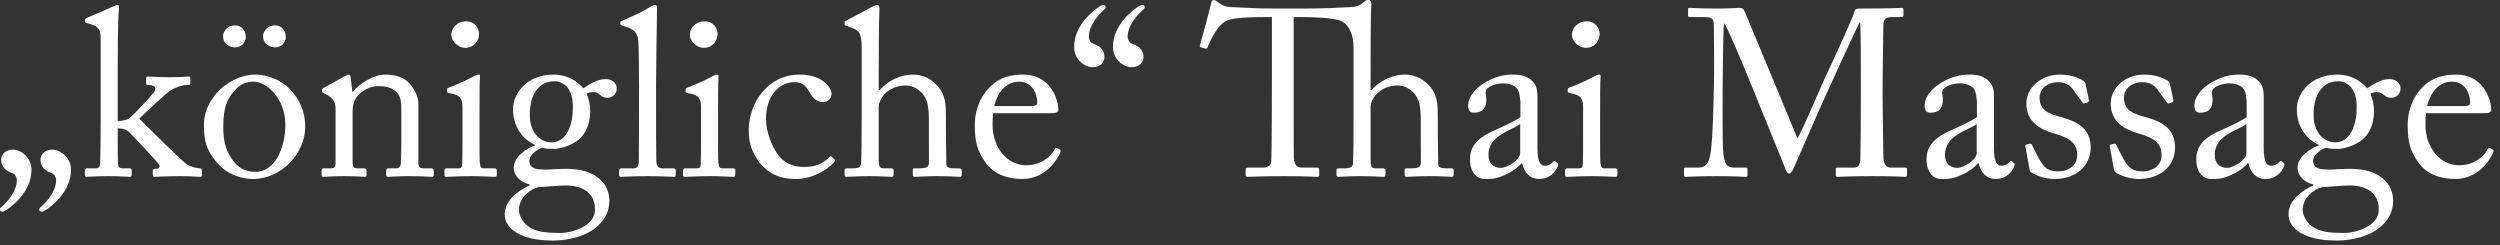 <?xml version="1.0" encoding="utf-8"?>
<svg xmlns="http://www.w3.org/2000/svg" fill="none" height="100%" overflow="visible" preserveAspectRatio="none" style="display: block;" viewBox="0 0 306 30" width="100%">
<rect x="0" y="0" width="306" height="30" fill="#333333" stroke="none"/>
<g id="h1 Massage">
<path d="M1.593 18.315C2.492 18.315 3.853 19.184 3.853 20.806C3.853 23.53 1.333 25.355 0.811 25.674C0.666 25.761 0.521 25.905 0.29 25.905C0.087 25.905 0 25.819 0 25.674C0 25.529 0 25.471 0.232 25.297C0.84 24.747 2.057 23.443 2.057 22.052C2.057 21.676 1.825 21.328 1.622 21.241C1.362 21.125 0.145 20.835 0.145 19.532C0.145 18.894 0.666 18.315 1.593 18.315ZM6.403 18.315C7.301 18.315 8.692 19.184 8.692 20.806C8.692 23.53 6.171 25.355 5.649 25.674C5.505 25.761 5.331 25.905 5.099 25.905C4.896 25.905 4.809 25.819 4.809 25.674C4.809 25.529 4.809 25.471 5.041 25.297C5.678 24.747 6.866 23.443 6.866 22.052C6.866 21.676 6.635 21.328 6.432 21.241C6.2 21.125 4.954 20.835 4.954 19.532C4.954 18.894 5.505 18.315 6.403 18.315Z" fill="white"/>
<path d="M12.323 14.52V4.93C12.323 3.742 12.236 3.25 10.817 2.873C10.498 2.786 10.411 2.757 10.411 2.67V2.409C10.411 2.293 10.498 2.236 10.788 2.12L13.743 0.845C14.004 0.729 14.206 0.613 14.38 0.613C14.554 0.613 14.583 0.758 14.554 1.106C14.409 2.496 14.409 6.755 14.409 10.232V14.809C14.786 14.809 15.51 14.722 15.8 14.491C16.35 14.114 18.639 11.593 18.871 11.246C19.045 10.927 19.045 10.695 18.871 10.579C18.639 10.406 18.291 10.406 18.117 10.406C17.915 10.406 17.886 10.319 17.886 10.145V9.594C17.886 9.45 17.944 9.363 18.088 9.363C18.262 9.363 19.305 9.45 20.783 9.45C22.203 9.45 22.927 9.363 23.13 9.363C23.245 9.363 23.303 9.45 23.303 9.652V10.174C23.303 10.348 23.274 10.406 23.072 10.406H22.869C22.289 10.406 21.449 10.695 20.87 11.072C20.464 11.304 18.031 13.563 17.046 14.52C17.625 15.099 22.492 19.966 22.985 20.198C23.506 20.459 24.173 20.604 24.491 20.604C24.665 20.604 24.723 20.662 24.723 20.864V21.386C24.723 21.56 24.665 21.647 24.462 21.647C24.23 21.647 23.419 21.56 22.058 21.56C20.348 21.56 19.131 21.647 18.9 21.647C18.755 21.647 18.697 21.56 18.697 21.357V20.893C18.697 20.748 18.755 20.662 18.987 20.662H19.189C19.421 20.662 19.595 20.459 19.508 20.198C19.421 19.966 16.119 16.461 15.655 16.026C15.336 15.765 14.786 15.707 14.409 15.707V16.982C14.409 17.996 14.409 18.981 14.438 19.995C14.467 20.401 14.612 20.604 15.018 20.604H15.858C16.061 20.604 16.119 20.662 16.119 20.835V21.328C16.119 21.56 16.061 21.647 15.887 21.647C15.713 21.647 14.757 21.56 13.308 21.56C11.744 21.56 10.73 21.647 10.527 21.647C10.44 21.647 10.382 21.531 10.382 21.357V20.864C10.382 20.662 10.469 20.604 10.672 20.604H11.744C12.12 20.604 12.265 20.285 12.265 19.908C12.294 18.634 12.323 17.069 12.323 14.52Z" fill="white"/>
<path d="M30.955 21.907C29.564 21.907 27.768 21.357 26.551 19.908C25.218 18.315 24.958 17.243 24.958 15.186C24.958 13.708 25.74 11.854 27.449 10.521C28.956 9.363 30.375 9.131 31.331 9.131C32.925 9.131 34.518 9.942 35.387 10.811C36.691 12.144 37.357 13.65 37.357 15.534C37.357 18.692 34.518 21.907 30.955 21.907ZM31.302 21.038C33.504 21.038 34.924 18.344 34.924 15.244C34.924 12.028 32.577 10 31.1 10C30.317 10 29.564 10.174 28.869 10.927C27.739 12.086 27.333 13.274 27.333 15.476C27.333 17.098 27.507 18.199 28.434 19.532C29.101 20.488 29.941 21.038 31.302 21.038ZM28.782 3.105C29.448 3.105 30.085 3.626 30.085 4.524C30.085 5.278 29.477 5.799 28.782 5.799C28.26 5.799 27.304 5.509 27.304 4.408C27.304 4.032 27.623 3.105 28.782 3.105ZM33.707 3.105C34.344 3.105 34.982 3.626 34.982 4.524C34.982 5.278 34.373 5.799 33.707 5.799C33.185 5.799 32.2 5.509 32.2 4.408C32.2 4.032 32.519 3.105 33.707 3.105Z" fill="white"/>
<path d="M51.211 12.521V19.995C51.211 20.459 51.471 20.604 51.848 20.604H52.775C53.036 20.604 53.094 20.691 53.094 20.864V21.328C53.094 21.531 53.036 21.647 52.862 21.647C52.659 21.647 51.761 21.56 50.11 21.56C48.632 21.56 47.705 21.647 47.502 21.647C47.328 21.647 47.27 21.56 47.27 21.328V20.864C47.27 20.662 47.357 20.604 47.647 20.604H48.487C48.806 20.604 49.038 20.459 49.067 19.937C49.096 19.184 49.125 18.257 49.125 17.504V13.679C49.125 12.521 49.125 11.68 48.285 11.072C47.589 10.55 46.894 10.55 46.17 10.55C45.706 10.55 44.692 10.753 43.823 11.68C43.243 12.318 43.157 13.1 43.157 13.65V19.648C43.157 20.43 43.243 20.604 43.852 20.604H44.576C44.808 20.604 44.866 20.691 44.866 20.893V21.386C44.866 21.56 44.808 21.647 44.663 21.647C44.46 21.647 43.678 21.56 42.142 21.56C40.665 21.56 39.738 21.647 39.564 21.647C39.419 21.647 39.361 21.56 39.361 21.386V20.864C39.361 20.691 39.419 20.604 39.651 20.604H40.491C40.868 20.604 41.071 20.517 41.071 20.024V13.245C41.071 12.376 40.607 11.883 39.883 11.536L39.651 11.42C39.448 11.333 39.419 11.246 39.419 11.159V11.014C39.419 10.869 39.535 10.782 39.68 10.724L42.172 9.334C42.403 9.218 42.577 9.131 42.693 9.131C42.838 9.131 42.896 9.247 42.925 9.478L43.128 11.246H43.185C44.026 10.203 45.706 9.131 47.155 9.131C48.024 9.131 48.922 9.305 49.617 9.768C50.486 10.348 51.211 11.796 51.211 12.521Z" fill="white"/>
<path d="M56.606 17.388V13.129C56.606 12.144 56.432 11.622 54.984 11.391C54.781 11.362 54.723 11.304 54.723 11.188V10.927C54.723 10.84 54.781 10.782 54.926 10.724C55.853 10.377 56.954 9.913 58.055 9.305C58.286 9.189 58.431 9.131 58.605 9.131C58.75 9.131 58.779 9.276 58.75 9.478C58.692 9.971 58.692 11.796 58.692 14.201V17.359C58.692 18.489 58.692 19.532 58.721 19.85C58.779 20.401 58.866 20.604 59.184 20.604H60.517C60.749 20.604 60.807 20.691 60.807 20.864V21.357C60.807 21.56 60.749 21.647 60.546 21.647C60.314 21.647 58.982 21.56 57.765 21.56C56.084 21.56 54.955 21.647 54.636 21.647C54.491 21.647 54.404 21.589 54.404 21.415V20.835C54.404 20.662 54.491 20.604 54.694 20.604H56.114C56.432 20.604 56.548 20.488 56.577 20.024C56.606 19.155 56.606 18.257 56.606 17.388ZM56.896 5.857C56.229 5.857 55.244 5.191 55.244 4.235C55.244 3.481 55.882 2.612 57.069 2.612C58.142 2.612 58.634 3.481 58.634 4.148C58.634 4.93 58.112 5.857 56.896 5.857Z" fill="white"/>
<path d="M67.691 29.44C66.3 29.44 64.649 29.295 63.258 28.513C62.215 27.875 61.78 27.122 61.78 26.166C61.78 24.544 63.432 23.298 64.822 22.69V22.574C63.606 22.313 62.881 21.415 62.881 20.546C62.881 19.155 64.475 18.17 65.489 17.793V17.735C64.359 17.243 62.794 15.91 62.794 13.332C62.794 11.449 64.475 9.131 67.749 9.131C69.95 9.131 71.109 10.463 71.399 10.811C72.181 10.261 73.166 9.681 74.122 9.681C75.078 9.681 75.542 10.319 75.484 10.898C75.484 11.449 75.02 11.97 74.354 11.97C73.862 11.97 73.572 11.738 73.34 11.536C73.166 11.42 72.963 11.275 72.732 11.275C72.529 11.275 72.181 11.275 71.805 11.449C72.036 12.028 72.239 12.665 72.239 13.65C72.239 14.78 71.921 15.881 71.167 16.779C70.414 17.619 68.763 18.228 67.806 18.228C67.169 18.228 66.763 18.199 66.329 18.083C65.749 18.315 64.793 18.894 64.793 19.706C64.793 20.893 66.242 20.806 68.183 20.691C70.559 20.575 72.007 20.835 73.166 21.733C74.412 22.661 74.557 23.82 74.586 24.515C74.586 25.877 74.093 27.006 72.645 28.078C71.891 28.629 70.153 29.44 67.691 29.44ZM67.517 17.417C69.487 17.417 70.124 15.012 70.124 13.187C70.124 11.912 69.864 11.159 69.342 10.579C68.965 10.203 68.386 9.942 67.951 9.942C67.285 9.942 66.59 10.058 65.894 10.753C64.967 11.738 64.851 13.071 64.851 14.172C64.851 15.157 65.17 16.055 65.778 16.692C66.3 17.185 66.822 17.417 67.517 17.417ZM68.705 28.513C69.777 28.513 72.963 27.76 72.819 25.529C72.819 23.82 71.515 22.516 68.618 22.719L65.836 22.921C64.938 23.153 63.519 24.138 63.519 25.703C63.519 26.427 64.069 27.296 64.649 27.702C65.605 28.368 66.648 28.513 68.705 28.513Z" fill="white"/>
<path d="M80.303 10.348V12.926C80.303 14.433 80.303 18.807 80.332 19.706C80.361 20.198 80.477 20.604 81.086 20.604H82.389C82.65 20.604 82.708 20.691 82.708 20.864V21.357C82.708 21.531 82.65 21.647 82.534 21.647C82.332 21.647 81.057 21.56 79.26 21.56C77.406 21.56 76.247 21.647 75.987 21.647C75.842 21.647 75.784 21.531 75.784 21.357V20.864C75.784 20.662 75.842 20.604 76.16 20.604H77.551C77.87 20.604 78.16 20.401 78.189 19.879C78.218 18.981 78.218 13.998 78.218 12.318V10.492C78.218 8.435 78.189 5.799 78.131 5.046C78.073 4.061 77.609 3.597 76.682 3.308L76.103 3.105C75.958 3.047 75.929 3.018 75.929 2.96V2.728C75.929 2.641 76.016 2.583 76.189 2.525C77.204 2.062 78.507 1.54 79.579 0.845C79.84 0.671 80.014 0.613 80.188 0.613C80.39 0.613 80.448 0.758 80.419 1.135C80.39 2.728 80.303 8.754 80.303 10.348Z" fill="white"/>
<path d="M85.804 17.388V13.129C85.804 12.144 85.63 11.622 84.182 11.391C83.979 11.362 83.921 11.304 83.921 11.188V10.927C83.921 10.84 83.979 10.782 84.124 10.724C85.051 10.377 86.152 9.913 87.253 9.305C87.484 9.189 87.629 9.131 87.803 9.131C87.948 9.131 87.977 9.276 87.948 9.478C87.89 9.971 87.89 11.796 87.89 14.201V17.359C87.89 18.489 87.89 19.532 87.919 19.85C87.977 20.401 88.064 20.604 88.382 20.604H89.715C89.947 20.604 90.005 20.691 90.005 20.864V21.357C90.005 21.56 89.947 21.647 89.744 21.647C89.512 21.647 88.18 21.56 86.963 21.56C85.283 21.56 84.153 21.647 83.834 21.647C83.689 21.647 83.602 21.589 83.602 21.415V20.835C83.602 20.662 83.689 20.604 83.892 20.604H85.311C85.63 20.604 85.746 20.488 85.775 20.024C85.804 19.155 85.804 18.257 85.804 17.388ZM86.094 5.857C85.427 5.857 84.442 5.191 84.442 4.235C84.442 3.481 85.08 2.612 86.268 2.612C87.34 2.612 87.832 3.481 87.832 4.148C87.832 4.93 87.311 5.857 86.094 5.857Z" fill="white"/>
<path d="M97.178 10.058C95.527 10.058 93.76 11.564 93.76 14.549C93.76 16.113 94.455 17.88 95.237 18.952C96.193 20.198 97.41 20.43 98.395 20.43C99.844 20.43 100.597 20.111 101.582 19.184C101.64 19.126 101.727 19.097 101.814 19.184L102.104 19.474C102.219 19.59 102.248 19.677 102.104 19.85C101.263 20.806 99.409 21.907 97.439 21.907C95.904 21.907 94.281 21.56 92.948 19.879C91.877 18.46 91.645 17.243 91.645 15.939C91.645 12.55 94.02 9.131 97.845 9.131C100.858 9.131 101.785 10.869 101.785 11.477C101.756 12.144 101.321 12.492 100.713 12.492C100.047 12.492 99.554 12.115 99.12 11.333C98.482 10.145 97.874 10.058 97.178 10.058Z" fill="white"/>
<path d="M105.465 14.52V5.77C105.465 4.003 105.117 3.684 104.074 3.336L103.582 3.163C103.408 3.105 103.379 3.076 103.379 2.989V2.728C103.379 2.612 103.466 2.583 103.726 2.438L106.74 0.845C106.971 0.729 107.174 0.613 107.406 0.613C107.58 0.613 107.696 0.845 107.638 1.337C107.58 1.83 107.551 7.711 107.551 9.16V11.014H107.696C108.71 9.797 110.39 9.131 111.665 9.131C112.882 9.131 113.722 9.507 114.533 10.29C115.837 11.507 115.779 12.984 115.779 14.549V16.2C115.779 17.822 115.837 19.619 115.837 20.169C115.837 20.517 116.3 20.604 116.909 20.604H117.401C117.633 20.604 117.72 20.662 117.72 20.864V21.299C117.72 21.531 117.662 21.647 117.488 21.647C117.285 21.647 116.358 21.56 114.707 21.56C113.287 21.56 112.244 21.647 111.983 21.647C111.781 21.647 111.723 21.56 111.723 21.328V20.835C111.723 20.691 111.752 20.604 111.925 20.604H112.592C113.084 20.604 113.664 20.546 113.693 20.053C113.722 19.648 113.693 18.112 113.693 17.185V14.838C113.693 13.216 113.577 12.057 112.737 11.275C112.157 10.724 111.549 10.463 110.825 10.463C109.984 10.463 108.941 10.753 108.13 11.68C107.869 11.999 107.551 12.579 107.551 13.1V19.416C107.551 20.343 107.638 20.604 108.188 20.604H109.057C109.26 20.604 109.376 20.662 109.376 20.835V21.328C109.376 21.531 109.318 21.647 109.144 21.647C108.912 21.647 107.725 21.56 106.392 21.56C104.943 21.56 103.842 21.647 103.582 21.647C103.466 21.647 103.379 21.56 103.379 21.357V20.835C103.379 20.633 103.495 20.604 103.813 20.604H104.422C104.885 20.604 105.32 20.488 105.378 20.14C105.465 19.59 105.465 16.403 105.465 14.52Z" fill="white"/>
<path d="M128.731 13.853H121.575C121.517 14.114 121.488 14.578 121.488 15.244C121.488 18.083 123.284 20.227 125.602 20.227C127.369 20.227 128.615 19.213 129.107 18.257C129.165 18.141 129.281 18.083 129.368 18.112L129.745 18.315C129.832 18.344 129.89 18.431 129.745 18.749C129.223 19.908 127.717 21.907 125.138 21.907C123.487 21.907 121.662 21.415 120.59 19.85C119.576 18.373 119.315 17.301 119.315 15.273C119.315 14.143 119.605 12.202 121.14 10.666C122.386 9.392 123.835 9.131 125.283 9.131C128.615 9.131 129.542 12.26 129.542 13.39C129.542 13.795 129.194 13.853 128.731 13.853ZM121.691 12.984H126.181C126.732 12.984 126.964 12.839 126.964 12.579C126.964 11.912 126.616 10 124.733 10C123.458 10 122.241 10.84 121.691 12.984Z" fill="white"/>
<path d="M133.737 8.233C132.838 8.233 131.477 7.364 131.477 5.741C131.477 2.989 133.997 1.164 134.519 0.845C134.664 0.758 134.838 0.613 135.04 0.613C135.243 0.613 135.33 0.7 135.33 0.845C135.33 0.99 135.33 1.048 135.098 1.222C134.49 1.801 133.273 3.076 133.273 4.495C133.273 4.872 133.505 5.22 133.708 5.307C133.968 5.422 135.185 5.712 135.185 6.987C135.185 7.653 134.664 8.233 133.737 8.233ZM138.488 8.233C137.619 8.233 136.228 7.364 136.228 5.741C136.228 2.989 138.749 1.164 139.27 0.845C139.415 0.758 139.589 0.613 139.821 0.613C140.023 0.613 140.11 0.7 140.11 0.845C140.11 0.99 140.11 1.048 139.879 1.222C139.241 1.801 138.024 3.076 138.024 4.495C138.024 4.872 138.256 5.22 138.459 5.307C138.72 5.422 139.966 5.712 139.966 6.987C139.966 7.653 139.415 8.233 138.488 8.233Z" fill="white"/>
<path d="M165.673 14.52V5.77C165.673 4.611 165.326 3.163 164.167 2.583C163.297 2.149 160.574 2.091 159.155 2.091H158.343V10.348C158.343 10.753 158.343 18.865 158.372 19.358C158.43 20.082 158.662 20.517 159.357 20.517H161.183C161.443 20.517 161.472 20.604 161.472 20.806V21.415C161.472 21.56 161.443 21.647 161.183 21.647C160.893 21.647 159.966 21.56 157.127 21.56C154.345 21.56 153.128 21.647 152.723 21.647C152.491 21.647 152.462 21.531 152.462 21.357V20.806C152.462 20.604 152.491 20.517 152.665 20.517H154.635C155.214 20.517 155.562 20.169 155.591 19.821C155.678 18.981 155.678 10.087 155.678 9.536V2.091H154.954C154.027 2.091 151.506 2.091 150.376 2.438C149.072 2.844 148.203 4.872 147.798 5.799C147.74 5.944 147.653 5.973 147.508 5.944L146.986 5.799C146.9 5.77 146.813 5.741 146.871 5.567C147.16 4.524 148.174 0.787 148.232 0.468C148.29 0.092 148.406 0.005 148.522 0.005C148.667 0.005 148.754 0.034 148.87 0.121L149.246 0.381C149.768 0.758 150.057 0.845 150.898 0.874C152.433 0.932 153.65 1.048 156.373 1.048H159.357C162.515 1.048 163.761 0.932 165.181 0.874C165.992 0.845 166.311 0.758 166.948 0.237C167.296 -0.053 167.383 0.005 167.556 0.005C167.701 0.005 167.933 0.179 167.846 0.729C167.759 1.222 167.759 7.711 167.759 9.16V11.014H167.904C168.918 9.797 170.598 9.131 171.873 9.131C173.09 9.131 173.93 9.507 174.741 10.29C176.045 11.507 175.987 12.984 175.987 14.549V16.2C175.987 17.822 176.045 19.619 176.045 20.169C176.045 20.517 176.509 20.604 177.117 20.604H177.61C177.841 20.604 177.928 20.662 177.928 20.864V21.299C177.928 21.531 177.87 21.647 177.696 21.647C177.494 21.647 176.567 21.56 174.915 21.56C173.496 21.56 172.453 21.647 172.192 21.647C171.989 21.647 171.931 21.56 171.931 21.328V20.835C171.931 20.691 171.96 20.604 172.134 20.604H172.8C173.293 20.604 173.872 20.546 173.901 20.053C173.93 19.648 173.901 18.112 173.901 17.185V14.838C173.901 13.216 173.785 12.057 172.945 11.275C172.366 10.724 171.757 10.463 171.033 10.463C170.193 10.463 169.15 10.753 168.339 11.68C168.078 11.999 167.759 12.579 167.759 13.1V19.416C167.759 20.343 167.846 20.604 168.397 20.604H169.266C169.468 20.604 169.584 20.662 169.584 20.835V21.328C169.584 21.531 169.526 21.647 169.353 21.647C169.121 21.647 167.933 21.56 166.6 21.56C165.152 21.56 164.051 21.647 163.79 21.647C163.674 21.647 163.587 21.56 163.587 21.357V20.835C163.587 20.633 163.703 20.604 164.022 20.604H164.63C165.094 20.604 165.528 20.488 165.586 20.14C165.673 19.59 165.673 16.403 165.673 14.52Z" fill="white"/>
<path d="M188.184 18.112C188.184 19.763 188.532 20.285 189.054 20.285C189.517 20.285 189.923 20.053 190.068 19.85C190.183 19.706 190.241 19.648 190.357 19.735L190.647 19.966C190.734 20.053 190.792 20.198 190.618 20.488C190.386 20.922 189.836 21.907 188.358 21.907C187.315 21.907 186.562 21.154 186.301 19.966H186.243C185.635 20.691 184.679 21.299 183.375 21.733C182.825 21.907 182.303 21.907 181.666 21.907C180.97 21.907 179.927 21.328 179.927 19.503C179.927 18.17 180.536 17.011 182.825 15.997C184.128 15.418 185.635 14.722 186.098 14.317V12.463C186.041 11.97 186.012 11.217 185.693 10.84C185.374 10.463 184.795 10.203 183.955 10.203C183.375 10.203 182.477 10.434 182.071 10.811C181.666 11.188 181.927 11.622 181.927 12.144C181.927 13.158 181.579 13.795 180.391 13.795C179.927 13.795 179.696 13.534 179.696 12.868C179.696 11.941 180.507 10.84 181.695 10.145C182.912 9.421 183.926 9.131 185.229 9.131C186.591 9.131 187.141 9.536 187.547 9.913C188.155 10.521 188.184 11.188 188.184 11.97V18.112ZM186.07 18.749V15.186C185.027 15.968 182.187 16.548 182.187 18.952C182.187 20.024 182.825 20.546 183.694 20.546C184.534 20.546 186.07 19.532 186.07 18.749Z" fill="white"/>
<path d="M193.769 17.388V13.129C193.769 12.144 193.595 11.622 192.147 11.391C191.944 11.362 191.886 11.304 191.886 11.188V10.927C191.886 10.84 191.944 10.782 192.089 10.724C193.016 10.377 194.117 9.913 195.218 9.305C195.449 9.189 195.594 9.131 195.768 9.131C195.913 9.131 195.942 9.276 195.913 9.478C195.855 9.971 195.855 11.796 195.855 14.201V17.359C195.855 18.489 195.855 19.532 195.884 19.85C195.942 20.401 196.029 20.604 196.347 20.604H197.68C197.912 20.604 197.97 20.691 197.97 20.864V21.357C197.97 21.56 197.912 21.647 197.709 21.647C197.477 21.647 196.145 21.56 194.928 21.56C193.247 21.56 192.118 21.647 191.799 21.647C191.654 21.647 191.567 21.589 191.567 21.415V20.835C191.567 20.662 191.654 20.604 191.857 20.604H193.276C193.595 20.604 193.711 20.488 193.74 20.024C193.769 19.155 193.769 18.257 193.769 17.388ZM194.059 5.857C193.392 5.857 192.407 5.191 192.407 4.235C192.407 3.481 193.045 2.612 194.232 2.612C195.304 2.612 195.797 3.481 195.797 4.148C195.797 4.93 195.275 5.857 194.059 5.857Z" fill="white"/>
<path d="M213.571 1.453L220.003 16.924C220.409 16.49 223.306 9.565 223.538 9.189C223.74 8.783 226.898 1.975 226.985 1.395C227.043 1.077 227.362 1.048 227.652 1.048C231.505 1.048 232.49 0.961 232.809 0.961C232.953 0.961 232.982 1.048 232.982 1.164V1.83C232.982 2.004 232.953 2.091 232.751 2.091H231.476C230.607 2.091 230.52 2.612 230.52 3.279C230.52 4.119 230.433 8.262 230.433 10.203V12.231C230.433 13.679 230.52 18.373 230.52 18.952C230.52 20.053 230.781 20.517 231.505 20.517H233.214C233.388 20.517 233.417 20.604 233.417 20.72V21.386C233.417 21.56 233.388 21.647 233.156 21.647C232.809 21.647 232.287 21.56 229.1 21.56C226.435 21.56 225.305 21.647 224.928 21.647C224.725 21.647 224.697 21.56 224.697 21.386V20.72C224.697 20.575 224.725 20.517 224.928 20.517H226.898C227.391 20.517 227.652 20.343 227.71 19.474C227.739 19.126 227.767 14.085 227.767 11.941V10.087C227.767 8.175 227.768 3.018 227.681 2.757H227.623C227.333 3.134 223.219 12.26 223.074 12.55C222.9 12.897 219.684 20.285 219.568 20.546C219.453 20.806 219.221 21.241 218.989 21.241C218.815 21.241 218.67 21.009 218.554 20.72L214.614 11.014C214.064 9.681 211.427 3.192 211.022 2.844C210.906 3.25 210.848 10.579 210.848 10.927C210.848 11.275 210.819 17.388 210.906 18.402C211.051 20.053 211.312 20.517 212.239 20.517H213.687C213.861 20.517 213.89 20.604 213.89 20.72V21.444C213.89 21.56 213.861 21.647 213.629 21.647C213.311 21.647 212.528 21.56 210.124 21.56C207.661 21.56 206.647 21.647 206.386 21.647C206.155 21.647 206.126 21.618 206.126 21.386V20.691C206.126 20.604 206.155 20.517 206.299 20.517H207.835C208.936 20.517 209.197 19.763 209.37 18.778C209.718 16.721 209.805 9.305 209.805 8.783C209.805 8.378 209.805 4.003 209.776 3.163C209.747 2.496 209.776 2.091 208.588 2.091H206.821C206.647 2.091 206.618 2.004 206.618 1.888V1.135C206.618 1.048 206.647 0.961 206.821 0.961C207.111 0.961 207.893 1.048 210.355 1.048C211.717 1.048 212.47 0.961 212.818 0.961C213.253 0.961 213.426 1.077 213.571 1.453Z" fill="white"/>
<path d="M244.062 18.112C244.062 19.763 244.41 20.285 244.932 20.285C245.395 20.285 245.801 20.053 245.946 19.85C246.062 19.706 246.119 19.648 246.235 19.735L246.525 19.966C246.612 20.053 246.67 20.198 246.496 20.488C246.264 20.922 245.714 21.907 244.236 21.907C243.193 21.907 242.44 21.154 242.179 19.966H242.121C241.513 20.691 240.557 21.299 239.253 21.733C238.703 21.907 238.181 21.907 237.544 21.907C236.849 21.907 235.806 21.328 235.806 19.503C235.806 18.17 236.414 17.011 238.703 15.997C240.006 15.418 241.513 14.722 241.977 14.317V12.463C241.919 11.97 241.89 11.217 241.571 10.84C241.252 10.463 240.673 10.203 239.833 10.203C239.253 10.203 238.355 10.434 237.949 10.811C237.544 11.188 237.805 11.622 237.805 12.144C237.805 13.158 237.457 13.795 236.269 13.795C235.806 13.795 235.574 13.534 235.574 12.868C235.574 11.941 236.385 10.84 237.573 10.145C238.79 9.421 239.804 9.131 241.107 9.131C242.469 9.131 243.02 9.536 243.425 9.913C244.034 10.521 244.062 11.188 244.062 11.97V18.112ZM241.948 18.749V15.186C240.905 15.968 238.065 16.548 238.065 18.952C238.065 20.024 238.703 20.546 239.572 20.546C240.412 20.546 241.948 19.532 241.948 18.749Z" fill="white"/>
<path d="M251.501 21.907C250.082 21.907 248.923 21.328 248.575 21.067C248.43 20.98 248.43 20.806 248.401 20.662L247.909 17.909C247.88 17.764 247.967 17.706 248.083 17.677L248.459 17.591C248.575 17.562 248.662 17.619 248.72 17.764L249.444 19.184C250.024 20.256 250.429 20.98 251.965 20.98C252.979 20.98 254.254 20.372 254.254 19.01C254.254 17.706 253.616 16.953 251.443 16.345C249.734 15.852 248.025 14.954 248.025 12.665C248.025 10.666 249.908 9.131 252.081 9.131C253.471 9.131 254.225 9.478 254.746 9.739C255.181 9.942 255.239 10.087 255.268 10.261L255.702 12.289C255.702 12.405 255.644 12.492 255.499 12.55L255.152 12.665C255.036 12.694 254.978 12.665 254.891 12.521L253.906 11.188C253.558 10.637 253.008 10.058 251.878 10.058C250.777 10.058 249.647 10.724 249.647 11.97C249.647 13.65 251.009 13.969 252.428 14.375C254.543 14.983 255.876 15.852 255.905 18.083C255.876 20.43 253.964 21.907 251.501 21.907Z" fill="white"/>
<path d="M261.828 21.907C260.408 21.907 259.25 21.328 258.902 21.067C258.757 20.98 258.757 20.806 258.728 20.662L258.236 17.909C258.207 17.764 258.294 17.706 258.409 17.677L258.786 17.591C258.902 17.562 258.989 17.619 259.047 17.764L259.771 19.184C260.35 20.256 260.756 20.98 262.292 20.98C263.306 20.98 264.58 20.372 264.58 19.01C264.58 17.706 263.943 16.953 261.77 16.345C260.061 15.852 258.351 14.954 258.351 12.665C258.351 10.666 260.235 9.131 262.407 9.131C263.798 9.131 264.551 9.478 265.073 9.739C265.507 9.942 265.565 10.087 265.594 10.261L266.029 12.289C266.029 12.405 265.971 12.492 265.826 12.55L265.478 12.665C265.363 12.694 265.305 12.665 265.218 12.521L264.233 11.188C263.885 10.637 263.335 10.058 262.205 10.058C261.104 10.058 259.974 10.724 259.974 11.97C259.974 13.65 261.336 13.969 262.755 14.375C264.87 14.983 266.203 15.852 266.232 18.083C266.203 20.43 264.291 21.907 261.828 21.907Z" fill="white"/>
<path d="M277.08 18.112C277.08 19.763 277.428 20.285 277.949 20.285C278.413 20.285 278.818 20.053 278.963 19.85C279.079 19.706 279.137 19.648 279.253 19.735L279.543 19.966C279.63 20.053 279.688 20.198 279.514 20.488C279.282 20.922 278.731 21.907 277.254 21.907C276.211 21.907 275.458 21.154 275.197 19.966H275.139C274.531 20.691 273.575 21.299 272.271 21.733C271.72 21.907 271.199 21.907 270.561 21.907C269.866 21.907 268.823 21.328 268.823 19.503C268.823 18.17 269.432 17.011 271.72 15.997C273.024 15.418 274.531 14.722 274.994 14.317V12.463C274.936 11.97 274.907 11.217 274.589 10.84C274.27 10.463 273.69 10.203 272.85 10.203C272.271 10.203 271.373 10.434 270.967 10.811C270.561 11.188 270.822 11.622 270.822 12.144C270.822 13.158 270.475 13.795 269.287 13.795C268.823 13.795 268.591 13.534 268.591 12.868C268.591 11.941 269.403 10.84 270.59 10.145C271.807 9.421 272.821 9.131 274.125 9.131C275.487 9.131 276.037 9.536 276.443 9.913C277.051 10.521 277.08 11.188 277.08 11.97V18.112ZM274.965 18.749V15.186C273.922 15.968 271.083 16.548 271.083 18.952C271.083 20.024 271.72 20.546 272.589 20.546C273.43 20.546 274.965 19.532 274.965 18.749Z" fill="white"/>
<path d="M286.025 29.44C284.635 29.44 282.983 29.295 281.593 28.513C280.55 27.875 280.115 27.122 280.115 26.166C280.115 24.544 281.766 23.298 283.157 22.69V22.574C281.94 22.313 281.216 21.415 281.216 20.546C281.216 19.155 282.809 18.17 283.823 17.793V17.735C282.694 17.243 281.129 15.91 281.129 13.332C281.129 11.449 282.809 9.131 286.083 9.131C288.285 9.131 289.444 10.463 289.734 10.811C290.516 10.261 291.501 9.681 292.457 9.681C293.413 9.681 293.877 10.319 293.819 10.898C293.819 11.449 293.355 11.97 292.689 11.97C292.196 11.97 291.907 11.738 291.675 11.536C291.501 11.42 291.298 11.275 291.066 11.275C290.864 11.275 290.516 11.275 290.139 11.449C290.371 12.028 290.574 12.665 290.574 13.65C290.574 14.78 290.255 15.881 289.502 16.779C288.749 17.619 287.097 18.228 286.141 18.228C285.504 18.228 285.098 18.199 284.664 18.083C284.084 18.315 283.128 18.894 283.128 19.706C283.128 20.893 284.577 20.806 286.518 20.691C288.894 20.575 290.342 20.835 291.501 21.733C292.747 22.661 292.892 23.82 292.921 24.515C292.921 25.877 292.428 27.006 290.979 28.078C290.226 28.629 288.488 29.44 286.025 29.44ZM285.851 17.417C287.822 17.417 288.459 15.012 288.459 13.187C288.459 11.912 288.198 11.159 287.677 10.579C287.3 10.203 286.721 9.942 286.286 9.942C285.62 9.942 284.924 10.058 284.229 10.753C283.302 11.738 283.186 13.071 283.186 14.172C283.186 15.157 283.505 16.055 284.113 16.692C284.635 17.185 285.156 17.417 285.851 17.417ZM287.039 28.513C288.111 28.513 291.298 27.76 291.153 25.529C291.153 23.82 289.85 22.516 286.952 22.719L284.171 22.921C283.273 23.153 281.853 24.138 281.853 25.703C281.853 26.427 282.404 27.296 282.983 27.702C283.939 28.368 284.982 28.513 287.039 28.513Z" fill="white"/>
<path d="M304.117 13.853H296.961C296.903 14.114 296.874 14.578 296.874 15.244C296.874 18.083 298.671 20.227 300.988 20.227C302.756 20.227 304.001 19.213 304.494 18.257C304.552 18.141 304.668 18.083 304.755 18.112L305.131 18.315C305.218 18.344 305.276 18.431 305.131 18.749C304.61 19.908 303.103 21.907 300.525 21.907C298.873 21.907 297.048 21.415 295.976 19.85C294.962 18.373 294.701 17.301 294.701 15.273C294.701 14.143 294.991 12.202 296.527 10.666C297.772 9.392 299.221 9.131 300.67 9.131C304.001 9.131 304.928 12.26 304.928 13.39C304.928 13.795 304.581 13.853 304.117 13.853ZM297.077 12.984H301.568C302.118 12.984 302.35 12.839 302.35 12.579C302.35 11.912 302.002 10 300.119 10C298.844 10 297.628 10.84 297.077 12.984Z" fill="white"/>
</g>
</svg>